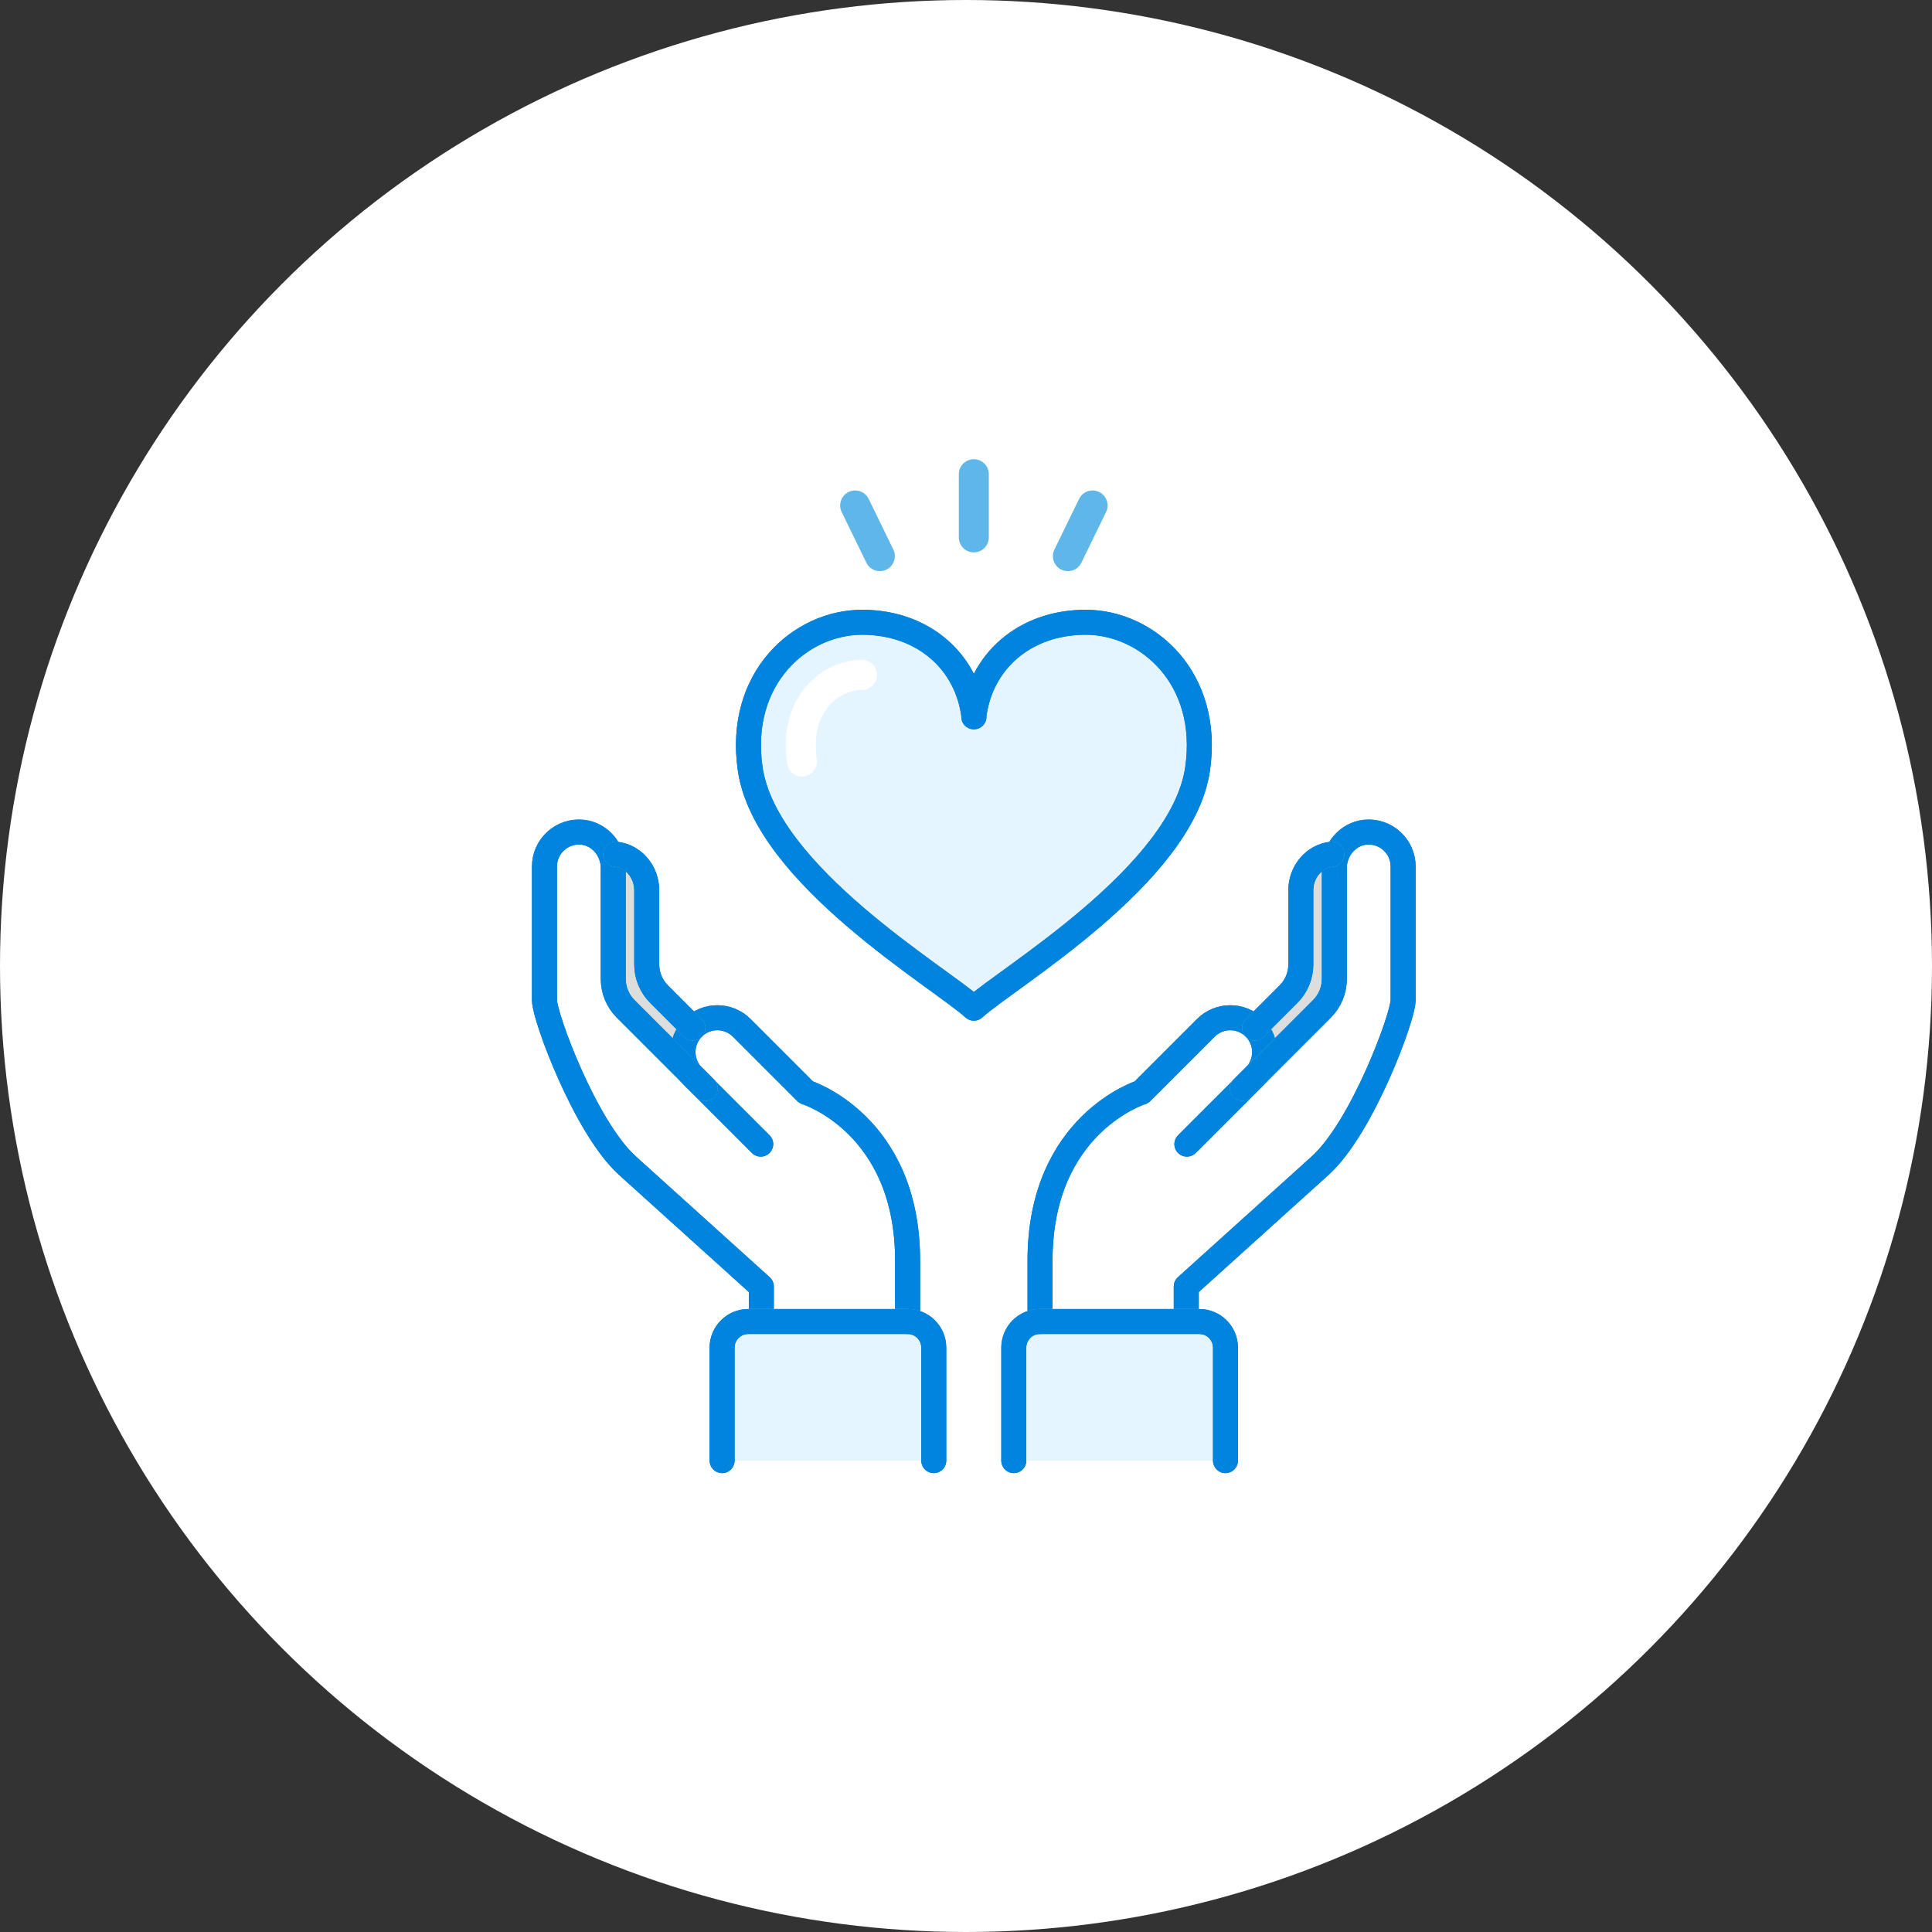 <svg width="110" height="110" viewBox="0 0 110 110" fill="none" xmlns="http://www.w3.org/2000/svg">
<rect x="0" y="0" width="110" height="110" fill="#333333" stroke="none"/>
<circle cx="55" cy="55" r="55" fill="white"/>
<path d="M73.841 57.065C74.42 56.486 74.736 55.722 74.736 54.906V50.678C74.736 50.199 74.973 49.767 75.326 49.52V55.738C75.326 56.202 75.147 56.639 74.815 56.965L72.567 59.214C72.509 58.992 72.424 58.787 72.309 58.592L73.841 57.06V57.065Z" fill="#DCDDDD"/>
<path d="M69.124 76.733V83.162H58.383V76.733C58.383 76.275 58.757 75.896 59.22 75.896H68.292C68.75 75.896 69.124 76.27 69.124 76.733Z" fill="#E5F5FF"/>
<path d="M79.231 56.962C79.215 57.667 76.999 63.838 74.714 65.892L67.1 72.763C66.963 72.889 66.884 73.063 66.884 73.253V74.575H59.871V71.763C59.871 64.575 64.968 62.875 65.178 62.806C65.278 62.775 65.373 62.717 65.447 62.643L69.117 58.973C69.606 58.483 70.465 58.483 70.954 58.973C71.197 59.215 71.333 59.541 71.333 59.894C71.333 60.247 71.197 60.568 70.954 60.816L67.1 64.67C66.842 64.928 66.842 65.344 67.1 65.602C67.358 65.86 67.774 65.86 68.032 65.602L71.886 61.748L75.73 57.904C76.309 57.325 76.625 56.561 76.625 55.745V49.432C76.625 48.721 77.136 48.11 77.788 48.047C78.152 48.01 78.515 48.126 78.794 48.379C79.068 48.626 79.226 48.979 79.226 49.342V56.967L79.231 56.962Z" fill="white"/>
<path d="M55.448 56.545C55.027 56.213 54.464 55.802 53.8 55.318C50.383 52.838 44.023 48.22 43.365 43.681C43.049 41.512 43.559 39.527 44.797 38.094C45.887 36.836 47.487 36.088 49.083 36.088C52.173 36.088 54.469 38.016 54.795 40.885C54.832 41.217 55.117 41.47 55.448 41.47C55.78 41.47 56.064 41.217 56.101 40.885C56.428 38.016 58.723 36.088 61.814 36.088C63.409 36.088 65.01 36.841 66.1 38.094C67.337 39.527 67.848 41.512 67.532 43.681C66.874 48.22 60.513 52.838 57.096 55.318C56.433 55.797 55.87 56.208 55.448 56.545Z" fill="#E5F5FF"/>
<path d="M36.168 50.685V54.913C36.168 55.729 36.484 56.498 37.063 57.072L38.595 58.604C38.479 58.804 38.395 59.01 38.337 59.225L36.089 56.977C35.762 56.651 35.578 56.214 35.578 55.75V49.532C35.931 49.785 36.168 50.211 36.168 50.69V50.685Z" fill="#DCDDDD"/>
<path d="M43.789 72.766L36.176 65.889C33.891 63.835 31.674 57.664 31.658 56.959V49.334C31.658 48.971 31.816 48.618 32.09 48.371C32.369 48.118 32.727 48.002 33.096 48.039C33.748 48.107 34.259 48.713 34.259 49.424V55.737C34.259 56.553 34.575 57.322 35.154 57.896L39.682 62.424L42.857 65.599C43.115 65.857 43.531 65.857 43.789 65.599C44.047 65.341 44.047 64.925 43.789 64.667L39.935 60.813C39.43 60.307 39.43 59.481 39.935 58.975C40.441 58.47 41.267 58.47 41.773 58.975L45.442 62.645C45.516 62.719 45.611 62.777 45.711 62.809C45.764 62.824 51.023 64.541 51.023 71.765V74.577H44.01V73.255C44.01 73.071 43.931 72.892 43.794 72.766H43.789Z" fill="white"/>
<path d="M52.508 83.162H41.768V76.733C41.768 76.275 42.141 75.896 42.605 75.896H51.677C52.135 75.896 52.508 76.27 52.508 76.733V83.162Z" fill="#E5F5FF"/>
<path d="M51.675 75.241V71.771C51.675 63.978 45.899 62.188 45.899 62.188L42.229 58.518C41.465 57.755 40.223 57.755 39.459 58.518C38.696 59.282 38.696 60.524 39.459 61.288L43.313 65.142" stroke="white" stroke-width="1.423" stroke-linecap="round" stroke-linejoin="round"/>
<path d="M51.675 75.241V71.771C51.675 63.978 45.899 62.188 45.899 62.188L42.229 58.518C41.465 57.755 40.223 57.755 39.459 58.518C38.696 59.282 38.696 60.524 39.459 61.288L43.313 65.142" stroke="#0073BD" stroke-width="1.423" stroke-linecap="round" stroke-linejoin="round"/>
<path d="M51.675 75.241V71.771C51.675 63.978 45.899 62.188 45.899 62.188L42.229 58.518C41.465 57.755 40.223 57.755 39.459 58.518C38.696 59.282 38.696 60.524 39.459 61.288L43.313 65.142" stroke="#0084DD" stroke-width="1.423" stroke-linecap="round" stroke-linejoin="round"/>
<path d="M40.146 61.964L35.618 57.435C35.17 56.988 34.917 56.377 34.917 55.74V49.426C34.917 48.405 34.175 47.489 33.159 47.383C31.99 47.267 31 48.189 31 49.332V56.956C31 57.872 33.317 64.201 35.733 66.376L43.347 73.247V75.227" stroke="white" stroke-width="1.423" stroke-linecap="round" stroke-linejoin="round"/>
<path d="M40.146 61.964L35.618 57.435C35.17 56.988 34.917 56.377 34.917 55.74V49.426C34.917 48.405 34.175 47.489 33.159 47.383C31.99 47.267 31 48.189 31 49.332V56.956C31 57.872 33.317 64.201 35.733 66.376L43.347 73.247V75.227" stroke="#0073BD" stroke-width="1.423" stroke-linecap="round" stroke-linejoin="round"/>
<path d="M40.146 61.964L35.618 57.435C35.17 56.988 34.917 56.377 34.917 55.74V49.426C34.917 48.405 34.175 47.489 33.159 47.383C31.99 47.267 31 48.189 31 49.332V56.956C31 57.872 33.317 64.201 35.733 66.376L43.347 73.247V75.227" stroke="#0084DD" stroke-width="1.423" stroke-linecap="round" stroke-linejoin="round"/>
<path d="M39.448 58.528L37.521 56.6C37.074 56.153 36.821 55.542 36.821 54.905V50.677C36.821 49.655 36.079 48.739 35.062 48.634" stroke="white" stroke-width="1.423" stroke-linecap="round" stroke-linejoin="round"/>
<path d="M39.448 58.528L37.521 56.6C37.074 56.153 36.821 55.542 36.821 54.905V50.677C36.821 49.655 36.079 48.739 35.062 48.634" stroke="#0073BD" stroke-width="1.423" stroke-linecap="round" stroke-linejoin="round"/>
<path d="M39.448 58.528L37.521 56.6C37.074 56.153 36.821 55.542 36.821 54.905V50.677C36.821 49.655 36.079 48.739 35.062 48.634" stroke="#0084DD" stroke-width="1.423" stroke-linecap="round" stroke-linejoin="round"/>
<path d="M59.215 75.241V71.771C59.215 63.978 64.991 62.188 64.991 62.188L68.661 58.518C69.424 57.755 70.667 57.755 71.43 58.518C72.194 59.282 72.194 60.524 71.43 61.288L67.576 65.142" stroke="white" stroke-width="1.423" stroke-linecap="round" stroke-linejoin="round"/>
<path d="M59.215 75.241V71.771C59.215 63.978 64.991 62.188 64.991 62.188L68.661 58.518C69.424 57.755 70.667 57.755 71.43 58.518C72.194 59.282 72.194 60.524 71.43 61.288L67.576 65.142" stroke="#0073BD" stroke-width="1.423" stroke-linecap="round" stroke-linejoin="round"/>
<path d="M59.215 75.241V71.771C59.215 63.978 64.991 62.188 64.991 62.188L68.661 58.518C69.424 57.755 70.667 57.755 71.43 58.518C72.194 59.282 72.194 60.524 71.43 61.288L67.576 65.142" stroke="#0084DD" stroke-width="1.423" stroke-linecap="round" stroke-linejoin="round"/>
<path d="M70.742 61.964L75.27 57.435C75.718 56.988 75.971 56.377 75.971 55.74V49.426C75.971 48.405 76.713 47.489 77.729 47.383C78.898 47.267 79.888 48.189 79.888 49.332V56.956C79.888 57.872 77.571 64.201 75.154 66.376L67.541 73.247V75.227" stroke="white" stroke-width="1.423" stroke-linecap="round" stroke-linejoin="round"/>
<path d="M70.742 61.964L75.27 57.435C75.718 56.988 75.971 56.377 75.971 55.74V49.426C75.971 48.405 76.713 47.489 77.729 47.383C78.898 47.267 79.888 48.189 79.888 49.332V56.956C79.888 57.872 77.571 64.201 75.154 66.376L67.541 73.247V75.227" stroke="#0073BD" stroke-width="1.423" stroke-linecap="round" stroke-linejoin="round"/>
<path d="M70.742 61.964L75.27 57.435C75.718 56.988 75.971 56.377 75.971 55.74V49.426C75.971 48.405 76.713 47.489 77.729 47.383C78.898 47.267 79.888 48.189 79.888 49.332V56.956C79.888 57.872 77.571 64.201 75.154 66.376L67.541 73.247V75.227" stroke="#0084DD" stroke-width="1.423" stroke-linecap="round" stroke-linejoin="round"/>
<path d="M71.438 58.528L73.365 56.6C73.812 56.153 74.065 55.542 74.065 54.905V50.677C74.065 49.655 74.807 48.739 75.823 48.634" stroke="white" stroke-width="1.423" stroke-linecap="round" stroke-linejoin="round"/>
<path d="M71.438 58.528L73.365 56.6C73.812 56.153 74.065 55.542 74.065 54.905V50.677C74.065 49.655 74.807 48.739 75.823 48.634" stroke="#0073BD" stroke-width="1.423" stroke-linecap="round" stroke-linejoin="round"/>
<path d="M71.438 58.528L73.365 56.6C73.812 56.153 74.065 55.542 74.065 54.905V50.677C74.065 49.655 74.807 48.739 75.823 48.634" stroke="#0084DD" stroke-width="1.423" stroke-linecap="round" stroke-linejoin="round"/>
<path d="M55.444 40.812C55.797 37.71 58.298 35.43 61.815 35.43C65.332 35.43 68.933 38.616 68.186 43.776C67.306 49.831 57.355 55.66 55.449 57.403C53.543 55.66 43.592 49.831 42.713 43.776C41.965 38.616 45.566 35.43 49.084 35.43C52.601 35.43 55.096 37.71 55.454 40.812H55.444Z" stroke="white" stroke-width="1.423" stroke-linecap="round" stroke-linejoin="round"/>
<path d="M55.444 40.812C55.797 37.71 58.298 35.43 61.815 35.43C65.332 35.43 68.933 38.616 68.186 43.776C67.306 49.831 57.355 55.66 55.449 57.403C53.543 55.66 43.592 49.831 42.713 43.776C41.965 38.616 45.566 35.43 49.084 35.43C52.601 35.43 55.096 37.71 55.454 40.812H55.444Z" stroke="#0073BD" stroke-width="1.423" stroke-linecap="round" stroke-linejoin="round"/>
<path d="M55.444 40.812C55.797 37.71 58.298 35.43 61.815 35.43C65.332 35.43 68.933 38.616 68.186 43.776C67.306 49.831 57.355 55.66 55.449 57.403C53.543 55.66 43.592 49.831 42.713 43.776C41.965 38.616 45.566 35.43 49.084 35.43C52.601 35.43 55.096 37.71 55.454 40.812H55.444Z" stroke="#0084DD" stroke-width="1.423" stroke-linecap="round" stroke-linejoin="round"/>
<path d="M45.663 43.359C45.442 41.848 45.753 40.558 46.553 39.631C47.206 38.878 48.148 38.425 49.08 38.425" stroke="white" stroke-width="1.708" stroke-linecap="round" stroke-linejoin="round"/>
<path d="M55.445 27V30.596" stroke="#5EB7E8" stroke-width="1.708" stroke-linecap="round" stroke-linejoin="round"/>
<path d="M48.69 28.779L50.095 31.664" stroke="#5EB7E8" stroke-width="1.708" stroke-linecap="round" stroke-linejoin="round"/>
<path d="M62.207 28.779L60.801 31.664" stroke="#5EB7E8" stroke-width="1.708" stroke-linecap="round" stroke-linejoin="round"/>
<path d="M57.721 83.161V76.732C57.721 75.905 58.389 75.242 59.211 75.242H68.283C69.109 75.242 69.773 75.911 69.773 76.732V83.161" stroke="white" stroke-width="1.423" stroke-linecap="round" stroke-linejoin="round"/>
<path d="M57.721 83.161V76.732C57.721 75.905 58.389 75.242 59.211 75.242H68.283C69.109 75.242 69.773 75.911 69.773 76.732V83.161" stroke="#0073BD" stroke-width="1.423" stroke-linecap="round" stroke-linejoin="round"/>
<path d="M57.721 83.161V76.732C57.721 75.905 58.389 75.242 59.211 75.242H68.283C69.109 75.242 69.773 75.911 69.773 76.732V83.161" stroke="#0084DD" stroke-width="1.423" stroke-linecap="round" stroke-linejoin="round"/>
<path d="M53.165 83.161V76.732C53.165 75.905 52.497 75.242 51.675 75.242H42.603C41.777 75.242 41.113 75.911 41.113 76.732V83.161" stroke="white" stroke-width="1.423" stroke-linecap="round" stroke-linejoin="round"/>
<path d="M53.165 83.161V76.732C53.165 75.905 52.497 75.242 51.675 75.242H42.603C41.777 75.242 41.113 75.911 41.113 76.732V83.161" stroke="#0073BD" stroke-width="1.423" stroke-linecap="round" stroke-linejoin="round"/>
<path d="M53.165 83.161V76.732C53.165 75.905 52.497 75.242 51.675 75.242H42.603C41.777 75.242 41.113 75.911 41.113 76.732V83.161" stroke="#0084DD" stroke-width="1.423" stroke-linecap="round" stroke-linejoin="round"/>
</svg>
